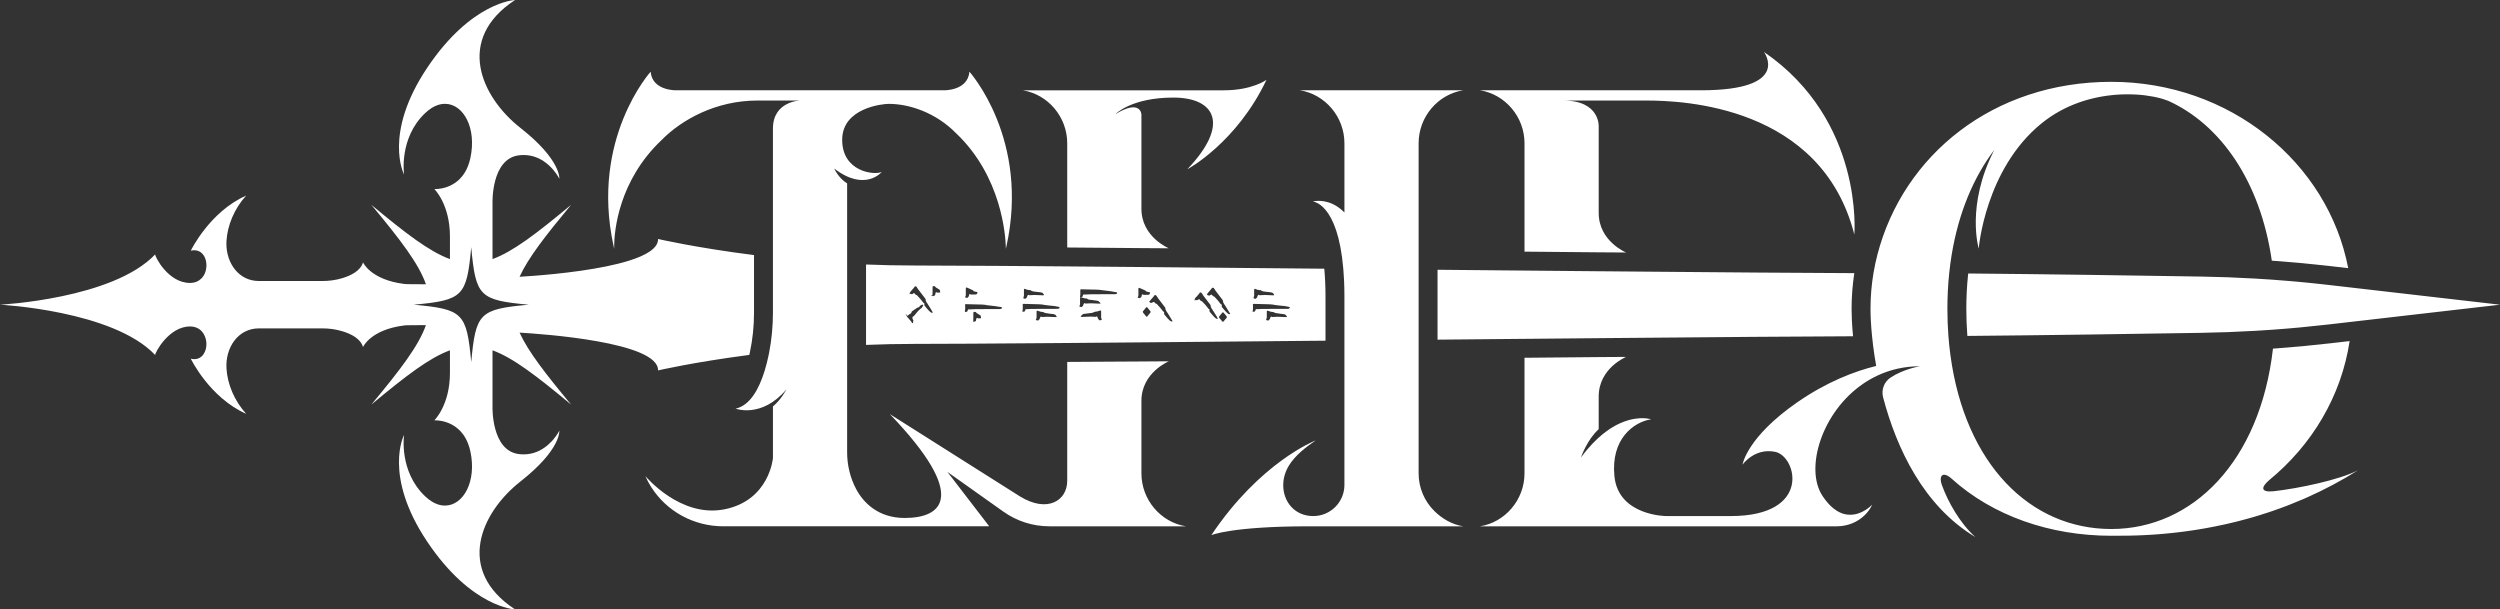 <?xml version="1.0" encoding="UTF-8"?>
<svg id="Layer_2" data-name="Layer 2" xmlns="http://www.w3.org/2000/svg" viewBox="0 0 3963.56 966.16">
  <rect x="0" y="0" width="3963.56" height="966.16" fill="#333333" stroke="none"/>
  <defs>
    <style>
      .cls-1 {
        fill: #fff;
        stroke-width: 0px;
      }
    </style>
  </defs>
  <g id="Layer_3_copy" data-name="Layer 3 copy">
    <g>
      <path id="Sword" class="cls-1" d="m3963.56,483.08l-204.93,23.62-30.23,3.48-6.67.77-30.62,3.53c-14.69,1.69-29.43,3.22-44.12,4.6-5.3.49-10.58.97-15.86,1.41-2.59.23-5.19.45-7.77.65-5.43.45-10.86.88-16.29,1.27-.29.03-.59.05-.88.07-.02,0-.05,0-.08.01-1.51.11-3.03.22-4.56.32-.04,0-.08.01-.12.01-8.46.61-16.94,1.15-25.41,1.65-28.78,1.68-57.6,2.76-86.44,3.22-97.5,1.59-247.51,3.85-370.45,4.89-.06-.67-.11-1.35-.16-2.03-1.01-13.37-1.52-27.16-1.52-40.99,0-18.05.9-35.92,2.68-53.11.1-.95.2-1.9.31-2.85,122.69,1.04,271.98,3.28,369.14,4.87,28.46.46,56.9,1.51,85.31,3.16,8.22.47,16.45,1,24.66,1.58.05,0,.11.01.16.01,1.83.13,3.65.25,5.46.39h.06c8.24.6,16.52,1.25,24.81,1.96,4.81.41,9.62.84,14.44,1.28,4.82.44,9.63.9,14.44,1.38,3.59.36,7.17.72,10.76,1.1,6.7.7,13.4,1.43,20.09,2.2.45.05.91.1,1.36.15l28.34,3.27,7.89.91,30.45,3.51,205.75,23.71Zm-1023.73-50.03c-76.63-.23-213.62-1.31-375.21-2.75-9.34-.08-18.76-.17-28.26-.25-.31,0-.63,0-.94,0h-.9c-38.08-.35-77.36-.71-117.39-1.08h-.14c-9.96-.09-19.96-.18-30-.27-35.56-.33-71.62-.67-107.88-1.01v110.8c36.26-.34,72.32-.68,107.88-1.01,10.04-.09,20.05-.18,30-.27h.13c40.04-.37,79.32-.73,117.4-1.07h.64s.26-.01.26-.01c.31,0,.63,0,.94-.01,9.5-.08,18.92-.17,28.26-.25,160.19-1.43,296.22-2.51,373.22-2.75h.01c-1.89-19.85-2.3-34.56-2.3-43.55,0-18.91,1.44-37.9,4.31-56.51h-.03Zm-2159,211.96s-2.02,69.15,41.47,74.85c2.72.36,5.35.52,7.9.52,15.49,0,27.73-6.2,36.82-13.57.7-.57,1.38-1.14,2.04-1.72,1.81-1.59,3.49-3.21,5.02-4.81.42-.44.83-.89,1.24-1.33.26-.29.52-.58.78-.87.51-.57,1-1.15,1.48-1.72,6.18-7.37,9.23-13.57,9.23-13.57,0,0,3.02,29.77-61.66,80.56-63.09,49.54-103.37,140.79-8.56,202.81,0,0-69.03-2.5-139.36-107.53-70.34-105.03-36.6-169.18-36.6-169.18,0,0-8.67,57.5,33.39,97.42,3.36,3.18,6.72,5.81,10.06,7.92.67.42,1.33.82,2,1.2,2.34,1.33,4.66,2.42,6.96,3.26.65.24,1.31.46,1.96.66.65.2,1.3.39,1.95.55.65.17,1.29.31,1.94.44l.96.18c.64.1,1.28.19,1.92.27,1.27.14,2.52.21,3.77.21,29.09,0,50.68-38.47,40.12-86.33-1.93-8.73-4.83-15.9-8.32-21.8-.59-.98-1.18-1.93-1.79-2.84-.31-.46-.62-.9-.93-1.34-1.26-1.76-2.57-3.38-3.92-4.88-.34-.38-.68-.74-1.02-1.1-.68-.72-1.38-1.41-2.08-2.07-1.76-1.64-3.56-3.11-5.38-4.41-.73-.52-1.46-1.02-2.19-1.49-2.94-1.89-5.89-3.38-8.75-4.55-.72-.3-1.42-.57-2.12-.82-2.46-.9-4.82-1.57-7.01-2.08-.62-.14-1.23-.27-1.83-.39-4.77-.95-8.55-1.09-10.42-1.09-.82,0-1.27.03-1.27.03,0,0,24.72-24,24.72-75.09v-35.92c-32.69,11.92-69.94,40.59-124.6,86.03,46.07-55.42,74.92-92.94,86.54-125.96-20.17.03-34.42.17-34.42.52-53.46,6.65-65.35,34.22-65.35,34.22-3.74-13.22-18.75-20.72-32.16-24.85-10.49-3.24-21.44-4.74-32.41-4.74h-100.34c-33.69,0-53.39,31.02-51.56,63.33,1.4,24.74,12.45,51.55,31.25,72.12-58.1-25.66-87.81-87.33-87.81-87.33,1.94.46,3.77.68,5.49.68,26.56,0,27.02-51.83-6.79-51.83s-55.88,42.34-55.17,45.28C179.36,492.21,0,483.08,0,483.08c0,0,179.36-9.13,246.02-79.78-.71,2.94,20.42,45.28,55.17,45.28,7.78,0,13.75-2.74,18-6.98.31-.3.6-.61.89-.93.29-.32.57-.64.83-.97.14-.17.27-.33.4-.5.39-.51.76-1.03,1.11-1.56.35-.53.69-1.08,1-1.64.21-.37.41-.74.6-1.12.09-.2.19-.39.28-.58.18-.39.36-.78.52-1.17.42-.98.78-1.99,1.09-3.02.12-.41.24-.82.34-1.24,2.04-7.92,1.04-16.68-2.75-23.04-.36-.6-.74-1.18-1.15-1.74-.4-.55-.84-1.08-1.29-1.58-3.19-3.53-7.57-5.76-13.08-5.76-1.72,0-3.55.22-5.49.68,0,0,29.71-61.67,87.81-87.33-18.8,20.57-29.85,47.38-31.25,72.12-.08,1.38-.12,2.76-.12,4.14,0,30.77,19.43,59.19,51.68,59.19h100.34c10.97,0,21.92-1.5,32.41-4.74,13.41-4.13,28.42-11.63,32.16-24.85,0,0,11.89,27.57,65.35,34.22,0,.35,14.25.49,34.42.52-11.62-33.02-40.47-70.54-86.54-125.96,54.66,45.44,91.91,74.11,124.6,86.03v-35.92c0-51.09-24.72-75.09-24.72-75.09,0,0,.45.03,1.27.03,1.87,0,5.65-.15,10.42-1.09.6-.12,1.21-.25,1.83-.39.94-.22,1.91-.47,2.91-.75.66-.19,1.34-.39,2.02-.61,2.4-.78,4.91-1.76,7.46-3.01,1.01-.49,2.04-1.03,3.07-1.62,1.03-.59,2.06-1.22,3.08-1.9.29-.19.59-.39.89-.6.94-.66,1.88-1.35,2.81-2.09,0,0,0,0,.01,0,.32-.26.64-.52.95-.77.62-.52,1.25-1.07,1.86-1.64.31-.29.62-.58.92-.87.17-.16.34-.33.51-.5.18-.17.36-.35.53-.53,1.2-1.23,2.38-2.55,3.53-3.97.51-.64,1.02-1.31,1.51-1.99.58-.78,1.15-1.59,1.7-2.43.49-.74.96-1.51,1.43-2.3,3.49-5.89,6.39-13.06,8.32-21.79,10.56-47.87-11.03-86.33-40.12-86.33-1.25,0-2.5.07-3.77.21-.64.08-1.28.17-1.92.27l-.96.18c-.65.13-1.29.27-1.94.44-.65.16-1.3.35-1.95.55-.65.2-1.31.42-1.96.66-2.3.84-4.62,1.93-6.96,3.26-.67.38-1.33.78-2,1.2-3.34,2.11-6.7,4.74-10.06,7.92-42.06,39.92-33.39,97.42-33.39,97.42,0,0-33.74-64.15,36.6-169.18C747.56,2.5,816.59,0,816.59,0c-94.81,62.02-54.53,153.27,8.56,202.81,64.68,50.79,61.66,80.56,61.66,80.56,0,0-3.05-6.2-9.23-13.57-.48-.57-.97-1.15-1.48-1.72-.26-.29-.52-.58-.78-.87-.41-.44-.82-.89-1.24-1.33-.69-.72-1.42-1.46-2.17-2.19-.61-.59-1.23-1.17-1.87-1.75-.33-.29-.65-.58-.98-.87-.66-.58-1.34-1.15-2.04-1.72-.7-.57-1.42-1.13-2.15-1.68-8.84-6.6-20.37-11.89-34.67-11.89-2.55,0-5.18.16-7.9.52-43.49,5.7-41.47,74.85-41.47,74.85v89.62c32.69-11.92,69.94-40.59,124.6-86.03-40.64,48.88-67.87,83.84-81.7,114.07,19.75-1.13,84.16-5.49,138.15-16.61,12.68-2.61,24.79-5.59,35.61-8.99,27.17-8.56,46.21-19.76,45.8-34.32,0,0,59.12,13.76,152.14,25.54v90.96c0,21.63-2.19,42.83-6.52,63.01-.31,1.46-.63,2.89-.95,4.29-88.71,11.55-144.67,24.58-144.67,24.58,1.28-45.04-183.51-57.85-219.56-59.92,13.83,30.23,41.06,65.19,81.7,114.07-54.66-45.44-91.91-74.11-124.6-86.03v89.62Zm57.4-161.93c-78.12-7.19-83.95-13.02-91.14-91.14-7.19,78.12-13.02,83.95-91.14,91.14,78.12,7.19,83.95,13.02,91.14,91.14,7.19-78.12,13.02-83.95,91.14-91.14Zm743.35-61.53c8.36.05,16.98.11,25.83.18,17.33.12,35.56.26,54.59.41,9.79.07,19.8.15,30,.23,36.84.3,76.27.63,117.63.99,9.89.09,19.89.18,30,.27,81.61.72,169.83,1.53,259.94,2.38,1.19,12.92,1.92,28,1.92,45.55v68.58c-90.78.85-179.67,1.67-261.86,2.39-10.11.09-20.11.18-30,.27-41.36.36-80.79.69-117.63.99-10.2.08-20.21.16-30,.23-94.13.74-168.69,1.19-211.31,1.19-26.59,0-52.54.58-77.64,1.6v-127.46c25.1,1.02,51.05,1.6,77.64,1.6,29.6,0,74.61.22,130.89.6Zm165.15,84.89l-.06-.13c-.82-2.01-.91-2.62-.91-2.78v-10.34l-.12-.19c-.13-.18-.49-.73-1.09-.73h-.28l-.13.05c-3.14,1.26-5.83,1.91-7.98,1.96-.92,0-1.82.38-2.69,1.15l-.15.13c-.64.25-3.39.88-14.91,2.12-1.07,0-2.45.95-4.35,3l-.89,1.42h.97l.29.43.41-.02c7.31-.36,11.99-.55,13.86-.55l8.41.43.19-.12c.87-.54,1.13-.58,1.15-.59h.28c.08,0,.4.05,1.02.64.89,2.88,2.01,4.67,3.41,5.44l.16.09h.53c1.69-.16,2.88-.34,2.88-1.27v-.14Zm77.58-11.89c0-.41,0-.96-5.44-7.27l-.22-.25h-1.22l-.21.25c-5.44,6.38-5.44,6.74-5.44,7.13,0,.44,0,1.1,5.44,7.34l.22.24h1.21l.21-.24c5.45-6.24,5.45-6.77,5.45-7.2Zm120.86,8.15c0-.47-.21-1.21-2.7-3.96-2.14-2.96-3.06-3.56-3.78-3.56h-.32l-.22.24c-5.59,6.31-5.59,6.85-5.59,7.28l.07.72h.19l.1.13c4.67,6.08,5.27,6.41,5.57,6.57l.33.19.61-.31.21-.16c5.53-6.03,5.53-6.7,5.53-7.14Zm94.99-1.36l-1.7-1.84c-.22-.79-1.54-1.45-8.51-2.06-7.39-.79-9.23-1.56-9.69-1.89-.28-.63-1.48-.96-5.37-1.3l-5.12-1.64-.36-.03c-.37,0-.82.22-.97.82l-.02,9.82c0,.73-.31,1.82-.92,3.25l-.29,1h.76c.5.47,1.34.7,2.55.7h.44l2.14-2.14.05-.17c1.17-3.75,2.06-3.93,2.23-3.93h.33c.33.07.51.14.61.19v.54l.76-.04c4.68-.28,7.51-.42,8.41-.42,5.07.1,9.7.28,13.76.56l.48.03.43-.86v-.59Zm-52.76-29.12c0,1.05,1.37,1.36,2.94,1.55.37,0,.69-.1,2.47-2.03l.12-.12.04-.16c1.15-3.77,2.1-4.07,2.37-4.07.41,0,.75.16,1.08.48l.21.22h.3c1.23,0,3.94-.14,8.22-.42l14.06.56.84-.42v-.44c0-.64-.52-1.37-1.72-2.4-.29-.83-1.92-1.56-10.17-2.28-6.8-.57-8.39-1.67-8.73-2.27l-.21-.36h-.42c-2.93,0-5.91-.7-8.84-2.08l-.15-.07h-.16c-.88,0-1.27.57-1.27,1.13v9.93c-.18,1.01-.46,1.96-.84,2.8l-.14.28v.17Zm-1.7,20.83l.66,1.32h.45c.18,0,.54-.05,2.54-.58l.39-.11.11-.38c.9-3.02,1.53-3.23,1.53-3.23.43,0,1.03.04,1.79.13h.06s7.38-.41,7.38-.41c23.72-.09,37.29-.14,41.46-.14,1.32,0,2.27-.63,2.75-1.84l.06-.13v-.87l-.59-.11c-5.47-1.05-6.58-1.3-6.73-1.35l-.2-.05c-9.76-.9-15.72-1.59-17.71-2.04-1.45-.64-7.42-1.07-32-1.5h-.25l-1.07.81.04.4c.09.89.13,1.57.13,2.01v4.99c0,.64-.11,1.59-.34,2.85l-.46.23Zm-72-26.2l.17.25c.22,1.11,1.91,1.42,3.39,1.57l.28.03.22-.17c1.65-1.2,2.44-1.38,2.77-1.38.73,0,1.19.3,1.5.99.54,1.08,1.66,1.82,3.33,2.2,4.32,4.52,7.65,8.45,9.9,11.69l.13.19.22.07c.54.2,1.46.6,1.46,1.13,0,.03-.01.3-.14,2.15,0,.62.37,1.65,3.08,4.55,5.85,7.11,7.96,8.03,9.15,8.03h.17l1.11-.56-.37-.66c-1.32-2.3-3.91-6.53-7.76-12.64-2.34-3-3.52-5.65-3.52-7.88v-.24l-11.63-15.27c-2.29-4.17-3.43-4.78-4.24-4.83h-.17c-.95.19-1.83.99-2.67,2.45-6.38,7.22-6.38,7.7-6.38,8.12v.21Zm-19.55,10.61l1.03-2.07c.58.24,1.4.4,2.42.56h.47s.19-.12.19-.12c1.77-1.22,2.59-1.4,2.92-1.4.29,0,1.12.24,2.43,2.42l.17.29.33.05c1.32.22,1.58.45,1.62.5,3.71,3.66,7.21,7.69,10.4,11.98l.22.29h.36c.26,0,.74,0,.94,1.09-.09.59-.13,1.13-.13,1.59v.49c0,.58.33,1.46,2.72,3.92,6.22,7.61,8.31,8.59,9.44,8.59h.14l.72-.07v-.72c0-.45,0-1.19-8.61-14.31-1.74-2.27-2.63-4.48-2.63-6.57v-.24l-11.89-15.54c-1.99-3.96-3.04-4.49-3.81-4.49h-.27c-.95,0-1.8.8-2.68,2.53-2.51,2.77-4.05,4.56-4.99,5.73v-.75l-1.13,2.25c-.38.59-.38.78-.38.94v3.06Zm-65.28-7.16c-4.38,4.7-5.73,6.59-6.19,7.51h-1.3l1.19,1.2c.1.19.26.34.47.48l.86.86v-.5c.53.16,1.2.27,1.96.37l.28.03.24-.17c1.64-1.2,2.43-1.38,2.76-1.38h.14c.64,0,1.03.24,1.31.87.63,1.15,1.79,1.93,3.45,2.32,3.74,3.97,7.14,7.98,10.13,11.91l.14.19.23.07c1.01.29,1.15.76,1.15,1.18,0,.04-.01.28-.14,1.87,0,.96.77,2.18,2.38,3.78,6.33,7.86,8.59,8.87,9.85,8.87h.17l1.1-.55-.36-.66c-1.49-2.69-4.06-6.9-7.69-12.57-2.34-3.04-3.53-5.7-3.53-7.88v-.24l-11.62-15.27c-2.29-4.18-3.43-4.79-4.28-4.84-.21,0-.4.07-.54.18-.86.19-1.58.98-2.16,2.37Zm-25.09,1.81h.7c.42.28,1.17.46,2.26.68h.14c.36,0,.67-.09,2.59-2l.17-.17.03-.23c.49-3.11,1.11-3.7,1.31-3.81l2.59.96h.15c1.65-.1,2.99-.15,3.98-.15h2.63c1.09,0,2.5-.51,3-2.93l.05-.25-.42-.83-.37-.06c-5.65-.84-5.9-1.77-5.91-1.78v-.23l-.13-.19c-.21-.29-.47-.65-10.22-4.75l-.29-.12-.28.12c-.34.15-.92.55-.92,1.56v10.67c0,.09-.08.54-.79,2.55l-.27.96Zm-91.59-1.15h.3v.32l.87-.2c1.73-.38,2.14-.46,2.2-.46h.55l.15-.53c.89-3.11,1.71-3.36,1.94-3.36.11,0,.32.04.65.2l.19.1.22-.02c2.74-.37,13.67-.55,32.5-.55h16.27c2.57-.15,3.11-1.23,3.11-2.11v-.72l-.57-.12c-5.78-1.3-14.09-2.52-24.7-3.62-1.7-.52-7.86-.82-30.23-1.18-1.14-.13-1.45-.15-1.6-.15h-.24l-.19.15c-.55.41-.85.71-.85,1.13v7.21c0,.69-.13,1.72-.4,3.05l-.17.86Zm-.94,14.71l.34.34.25.2c.84.42,1.74.63,2.68.63h.14c.37,0,.6-.07,2.27-1.9l.11-.12.05-.15c1.14-3.77,2.09-4.07,2.36-4.07h.14c.7,0,.85.26.9.35l.23.37.44-.03c4.41-.27,7.24-.41,8.4-.41,5.15.09,9.78.28,13.76.55l.77.06v-.33h1.06l-.94-1.18c-.55-.68-1.31-1.43-2.26-2.22-.28-.59-1.94-1.05-11.62-2.27-3.2,0-5.5-.68-6.84-2.01l-.21-.21h-.3c-2.75,0-5.76-.68-8.94-2.03l-.13-.05h-.6l-.15.07c-.54.27-.81.63-.81,1.06v10.13c0,.13-.07.71-.92,2.77l-.18.45Zm-36.08,15.67l-1.7-1.84c-.21-.79-1.53-1.45-8.51-2.06-7.38-.79-9.23-1.56-9.69-1.89-.28-.63-1.47-.96-5.36-1.3l-5.12-1.64-.36-.03c-.37,0-.83.22-.98.82l-.02,9.82c0,.73-.31,1.82-.91,3.25l-.29,1h.75c.5.47,1.34.7,2.56.7h.43l2.14-2.14.06-.17c1.17-3.75,2.06-3.93,2.22-3.93h.34c.32.07.51.14.61.19v.54l.76-.04c4.68-.28,7.51-.42,8.4-.42,5.08.1,9.71.28,13.77.56l.48.03.42-.86v-.59Zm-52.75-29.12c0,1.05,1.37,1.36,2.94,1.55.37,0,.68-.1,2.47-2.03l.11-.12.05-.16c1.14-3.77,2.1-4.07,2.36-4.07.41,0,.76.16,1.09.48l.21.22h.3c1.22,0,3.94-.14,8.22-.42l14.05.56.84-.42v-.44c0-.64-.51-1.37-1.72-2.4-.28-.83-1.92-1.56-10.17-2.28-6.79-.57-8.38-1.67-8.73-2.27l-.2-.36h-.42c-2.93,0-5.91-.7-8.85-2.08l-.14-.07h-.17c-.88,0-1.27.57-1.27,1.13v9.93c-.17,1.01-.45,1.96-.83,2.8l-.14.28v.17Zm-1.7,20.83l.66,1.32h.44c.19,0,.54-.05,2.54-.58l.39-.11.12-.38c.9-3.04,1.53-3.23,1.53-3.23.43,0,1.03.04,1.79.13h.06s7.37-.41,7.37-.41c23.73-.09,37.29-.14,41.47-.14,1.32,0,2.27-.63,2.75-1.84l.05-.13v-.87l-.59-.11c-5.47-1.05-6.57-1.3-6.73-1.35l-.2-.05c-9.76-.9-15.71-1.59-17.7-2.04-1.45-.64-7.42-1.07-32-1.5h-.25l-1.08.81.04.4c.09.89.14,1.57.14,2.01v4.99c0,.64-.12,1.59-.34,2.85l-.46.23Zm-90.45-22.18c0,1.23,1.86,1.35,2.8,1.41h.55l.21-.18c1.75-1.56,2.15-2.19,2.18-2.69.3-2.06.84-3.23,1.5-3.23h.06c.89.56,1.66.83,2.37.83h1.94c1.31,0,3.12-.05,5.34-.14,1.1,0,1.92-.95,2.43-2.82l.02-1.02-.61-.09c-5.98-.87-6.05-1.94-6.05-1.99v-.45l-.4-.2c-9.31-4.51-9.95-4.51-10.3-4.51l-.15.02c-.92.18-.92,1.42-.92,1.88v10.4c0,.07-.03.46-.61,2.06h-.36v.72Zm-66.56,13.2l-.5-.99h-.44c-1.85,0-3.61,1.07-5.22,3.19l-.15.2v.24c0,.51-1.37.59-1.78.6-.34,0-.56,0-9.83,6.37l-.19.13-1.08,2.96c-2.13.87-4.02,2.22-5.66,4.01l-3.16-3.59,2.99,6.02.2-.23c5.74,6.53,6.88,8.35,7.03,8.84l.16.51h.53c.77,0,.99-.59,1.48-3.95l.03-.26-.14-.23c-.94-1.49-1.41-2.83-1.41-3.98,0-.19.03-.58.19-1.35,2-1.22,3.57-2.74,4.66-4.46,2.77-3.75,5.7-6.84,8.72-9.17,1.01-.22,2.05-1.62,3.42-4.55l.15-.31Zm15.21,11.35l-.32-.64c-.95-1.89-3.72-6.44-8.55-14.01-1.73-2.07-2.61-4.25-2.61-6.47v-.25l-.15-.19c-4.49-5.78-8.54-11.08-12.02-15.75-1.49-2.96-2.58-4.23-3.67-4.23h-.27l-.15.02c-.47.1-1.15.45-3.19,3.45-3.01,3.28-4.84,5.54-5.61,6.88l-.1.17v2.07l.88-.88c.84.51,1.78.76,2.83.76h.24l.2-.15c1.52-1.2,2.29-1.37,2.61-1.37h.41c.58,0,1.11.88,1.4,1.46.55.87,1.52,1.45,2.89,1.74,4.05,4.15,7.52,8.2,10.32,12.03l.16.23.27.05c.96.2,1.09.62,1.09,1.03v.42c0,.34-.04.82-.13,1.42l-.02.14.04.14c.17.68.44,1.21.75,1.52,7.69,9.71,10.09,10.95,11.32,10.95h.31l1.07-.54Zm11.83-32.02l-.09-.53c-.29-1.66-.53-2.67-.73-3.19l-.1-.23-.21-.12c-4.92-2.93-6.09-3.8-6.36-4.05-.22-.67-.85-1.67-2.67-1.67-1.56,0-1.97.64-2.04,1.27v7.77c0,1.57-.07,3.31-.21,5.17h-2.53l2.66,1.33.27.41.37-.08.51.25.03-.37c.54-.13.94-.24,1.22-.39.63-.08,1.52-.49,1.94-2.04l.02-.11c.33-2.95.91-3.52,1.09-3.63,1.9.7,2.43.8,2.7.8.45,0,1.49-.04,3.09-.14h.15s.89-.45.89-.45Zm64.61,40.47c0-.71-.19-1.81-.58-3.36l-.07-.3-.27-.15c-3.18-1.8-5.32-3.13-6.38-3.95-.31-1.05-1.07-1.62-2.16-1.62h-1.67l-.14.06c-.34.14-.92.55-.92,1.63v8.73c0,.88-.04,2.22-.12,4.01-.1.14-.16.31-.16.5h.58v.72c-.27-.04-.51-.3-.51-.58v.86l.85-.15c1.56-.28,3.64-.84,3.64-2.29.38-3.23,1.05-3.91,1.36-4.05.95.54,1.72.8,2.36.8h3.36l.83-.41v-.45Zm29.15-17.42c-2.3-.56-9-1.44-20.46-2.68-1.31-.7-6.9-1.21-30.9-1.48-1.14-.13-1.45-.15-1.6-.15h-.72v.37c-.07.03-.14.06-.24.1l-.48.19.02.51c.09,1.96.14,3.42.14,4.34v2.7c0,.25-.02.57-.07.98l-.35-.7v3.12l.5.04-.42.21.4.8,3.16-.79.13-.38c1-3.08,1.85-3.32,2.09-3.32.13,0,.27.05.43.16l.22.14.27-.03c2.91-.36,12.92-.55,29.73-.55h17.75c1.1,0,4.46,0,4.46-2.24v-.3l-.21-.21c-.21-.22-.45-.46-3.85-.83Z"/>
      <path id="THEO" class="cls-1" d="m2346.42,143.16h350.02c145.42,0,100.16-60.83,100.16-60.83,158.97,109.07,143.29,289.43,143.29,289.43-52.26-204.6-272.8-212.38-329.83-212.38h-131.76c59.17,0,56.32,41.65,56.32,41.65v136.58c0,44.91,43.48,62.72,43.48,62.72-11.56-.1-26.36-.2-42.51-.29h-.7c-38.15-.35-77.51-.71-117.62-1.08h-.28v-171.86c0-20.91-7.64-40.29-20.28-55.25-12.64-14.96-30.28-25.5-50.29-28.69Zm1251.11,618.13c67.64-55.4,114.41-132.88,127.64-220.54l-30.62,3.53c-28.85,3.32-57.84,6.05-86.17,8.12-1.58.12-3.17.23-4.77.34-20.37,178.72-127.38,285.97-256.33,285.97s-231.91-103.23-255.08-275.92c-1.32-9.77-2.37-19.77-3.14-29.98-1.06-14.01-1.61-28.44-1.61-43.25,0-19.38.97-38.13,2.84-56.2,1.05-10.21,2.4-20.2,4.02-29.97,11.03-66.53,34.83-122.67,67.53-165.77-45.38,87.87-24.73,156.48-24.73,156.48,0,0,9.98-125.95,99.8-198.66,9.39-7.6,19.18-14.08,29.18-19.55,2.15-1.17,4.3-2.3,6.46-3.38,1.44-.72,2.89-1.43,4.33-2.11,1.45-.68,2.9-1.35,4.35-1.99,9.45-4.19,19-7.57,28.51-10.25,1.46-.41,2.93-.81,4.39-1.19,12.41-3.22,24.72-5.28,36.59-6.4,1.39-.13,2.78-.25,4.17-.35,6.23-.48,12.32-.7,18.24-.7,1.24,0,2.48.01,3.7.03,2.46.04,4.88.11,7.26.23,1.19.05,2.37.12,3.54.19,1.18.07,2.34.15,3.49.24,1.15.09,2.29.19,3.42.3,1.13.1,2.25.21,3.36.34,1.11.12,2.21.24,3.29.38,4.35.55,8.5,1.21,12.44,1.96.99.18,1.96.38,2.92.58,1.91.4,3.77.82,5.57,1.26.9.22,1.79.45,2.66.68,1.16.3,2.29.62,3.39.94,3.32.97,6.38,2.01,9.15,3.09,83.15,37.51,146.29,127.72,164.46,253.55,1.88.13,3.76.26,5.63.4,28.99,2.11,58.31,4.87,87.15,8.19l28.35,3.27c-32.2-167.99-188.13-295.41-375.63-295.41s-329.56,116.39-370.62,273.35c-2.59,9.85-4.73,19.86-6.43,30.01-3.08,18.39-4.68,37.25-4.68,56.46,0,10.83.66,25.75,2.44,43.5.92,9.29,2.15,19.35,3.74,30,.83,5.56,1.77,11.27,2.81,17.12-34.37,8.48-78.6,25.25-125.9,58.19-78.59,54.74-85.81,97.04-86.01,98.35.72-1.01,19.32-26.88,51.72-20.39,34.29,6.87,58.88,101.86-70.5,101.86h-102.3s-75.61-.32-81.98-62.91c-6.06-59.52,30.65-86.25,58.1-90.53,0,0-.05-.02-.14-.04-.09-.03-.22-.07-.4-.12s-.4-.11-.67-.18c-.17-.04-.37-.09-.58-.14-1.07-.24-2.59-.54-4.53-.78-.39-.05-.8-.1-1.22-.14-.63-.07-1.3-.13-2-.18-.7-.05-1.44-.09-2.21-.12-1.4-.05-2.92-.06-4.54,0-.74.02-1.49.06-2.27.11-4.67.28-10.1,1.06-16.12,2.68-.76.21-1.53.42-2.31.66-3.78,1.12-7.79,2.58-11.99,4.46-1.01.45-2.03.92-3.06,1.43-1.03.49-2.08,1.02-3.14,1.58-.52.27-1.05.56-1.58.85-1.6.86-3.21,1.79-4.84,2.79-1.09.66-2.19,1.35-3.3,2.07-1.11.73-2.22,1.48-3.34,2.25-10.67,7.42-22.04,17.63-33.7,31.58-1.23,1.47-2.46,2.98-3.69,4.54-1.24,1.55-2.47,3.15-3.71,4.79-.62.82-1.24,1.65-1.86,2.49.28-.85,9.56-28.05,28.15-44.89v-51.88c0-44.91,43.48-62.72,43.48-62.72-11.56.1-26.36.2-42.51.29h-.7c-38.15.35-77.51.71-117.63,1.08h-.27v183.27c0,41.81-30.56,77.55-70.57,83.94h565.68c16.51,0,32.57-6.17,44.35-17.74,4.6-4.51,8.83-10.05,11.94-16.82-.06.06-.34.36-.82.84l-.19.19c-.07.06-.14.13-.21.2-.15.14-.31.29-.48.45-.25.24-.54.5-.85.78-.52.46-1.11.98-1.77,1.52-.39.33-.82.67-1.26,1.02-.6.47-1.23.95-1.91,1.44-.34.24-.69.49-1.05.74-.18.12-.36.25-.54.37-.37.25-.75.5-1.14.75s-.79.5-1.19.75c-1.22.75-2.53,1.48-3.91,2.18-.69.35-1.39.69-2.12,1.02-1.27.57-2.6,1.11-3.98,1.59-1.03.37-2.09.7-3.18.99-.73.19-1.46.37-2.21.53-.75.16-1.51.3-2.28.42-3.08.47-6.34.61-9.72.27-.43-.05-.86-.1-1.29-.16-.43-.06-.86-.12-1.3-.2-.43-.08-.87-.16-1.31-.25-.44-.09-.88-.19-1.32-.3-.44-.11-.88-.23-1.33-.36-.45-.12-.89-.26-1.34-.4-.45-.15-.9-.31-1.35-.47s-.91-.34-1.36-.52c-.23-.1-.46-.19-.68-.29-.36-.15-.73-.31-1.09-.48-.32-.15-.65-.3-.98-.46-.4-.2-.8-.4-1.21-.62-.98-.51-1.96-1.08-2.95-1.69-.37-.23-.75-.47-1.12-.73-1.97-1.28-3.95-2.78-5.94-4.51-.48-.41-.95-.83-1.42-1.27-.71-.65-1.42-1.33-2.14-2.05-.24-.23-.48-.47-.72-.72-2.14-2.2-4.3-4.68-6.45-7.45-.48-.62-.95-1.25-1.43-1.9-.72-.97-1.43-1.97-2.15-3.01-.48-.69-.95-1.4-1.43-2.12-28.21-42.85-1.47-133.19,65.77-178.38,7.01-4.71,14.45-8.92,22.32-12.55,19.65-9.04,41.93-14.38,66.6-14.38,0,0-26.11,4.27-46.74,18.02-10.25,6.83-14.85,19.51-11.69,31.42,21.42,80.85,64.12,172.12,146.36,221.45-24.49-21.9-43.34-55.54-52.99-82.04-.1-.27-.19-.54-.28-.8-.13-.37-.25-.74-.36-1.1-.1-.29-.18-.57-.26-.85-.16-.54-.3-1.07-.42-1.58-.18-.74-.32-1.46-.43-2.14-1.35-8.42,2.35-12.33,9.1-9.48.32.13.66.29,1,.46.34.17.69.35,1.05.56.53.3,1.08.64,1.64,1.02.55.37,1.11.77,1.68,1.21.86.66,1.75,1.4,2.66,2.22,65.14,58.79,155.95,90.38,253,90.38,6.74,0,15.95.05,27.28-.17,1.21-.02,2.44-.05,3.7-.08,3.14-.07,6.43-.16,9.86-.28,1.37-.05,2.77-.1,4.18-.16,1.42-.05,2.86-.12,4.32-.18.73-.03,1.46-.07,2.21-.1,1.48-.08,2.98-.15,4.51-.23.76-.05,1.53-.09,2.3-.13,1.54-.09,3.11-.18,4.7-.28,1.58-.1,3.19-.21,4.82-.32,1.62-.11,3.27-.23,4.94-.35,1.66-.13,3.35-.26,5.05-.4,1.71-.14,3.43-.29,5.17-.44,4.36-.39,8.83-.82,13.41-1.3,1.83-.2,3.68-.4,5.55-.61,1.87-.21,3.75-.43,5.65-.66s3.82-.47,5.75-.72c.97-.13,1.94-.25,2.92-.38,2.92-.39,5.88-.8,8.88-1.23.99-.14,2-.29,3-.44,2.01-.3,4.04-.61,6.08-.93s4.1-.65,6.17-.99c3.1-.52,6.24-1.06,9.41-1.62,9.5-1.7,19.28-3.64,29.28-5.85,2.23-.49,4.46-.99,6.71-1.51,3.37-.78,6.77-1.59,10.19-2.43,2.27-.56,4.56-1.14,6.86-1.73,4.6-1.18,9.24-2.42,13.92-3.72,1.17-.33,2.34-.66,3.51-.99,2.35-.67,4.7-1.35,7.07-2.05,1.18-.35,2.36-.7,3.55-1.06,1.48-.45,2.97-.9,4.46-1.36,4.47-1.38,8.96-2.82,13.48-4.31,2.41-.8,4.83-1.62,7.26-2.45,3.63-1.25,7.29-2.54,10.95-3.87,3.67-1.34,7.35-2.7,11.04-4.11,1.23-.47,2.46-.95,3.69-1.43,7.4-2.89,14.85-5.94,22.33-9.17,2.49-1.08,4.99-2.18,7.49-3.3,26.25-11.74,52.88-25.72,79.37-42.38-30.24,15.38-94.24,28.72-133.42,33.13-20.56,2.16-20.92-5.86-7.35-17.5Zm-1323.84,48.54c-15.18-15.2-24.58-36.18-24.58-59.36V227.1c0-41.81,30.56-77.55,70.57-83.94h-258.76c40.01,6.39,70.57,42.13,70.57,83.94v109.78c-4.76-4.85-9.58-8.48-14.26-11.16-.93-.54-1.86-1.03-2.79-1.5-2.42-1.22-4.79-2.2-7.08-2.97-.76-.26-1.52-.5-2.27-.72-8.08-2.35-14.98-2.29-19.28-1.85-.27.03-.53.06-.77.09-2.5.3-3.93.71-3.93.71,0,0,39.68,1.5,48.61,106.8.45,5.32.82,10.91,1.1,16.78.07,1.37.13,2.75.19,4.14.11,2.76.21,5.58.28,8.46.03,1.03.05,2.08.07,3.12.01.35.01.7.02,1.05.02.8.03,1.61.04,2.42.05,3.06.07,6.17.07,9.31v297.24c0,27.28-22.12,49.39-49.4,49.39-29.6,0-47.62-22.92-47.62-48.86,0-10.51,2.96-21.52,9.3-31.7,9.66-15.48,25.78-28.2,42.08-39.37-1.35.52-88.04,34.65-165.37,150.17,0,0,31.84-14.02,155.41-14.02h243.79c-8.91-1.42-17.36-4.52-25.1-8.78-7.74-4.26-14.78-9.7-20.89-15.8ZM1692,227.1v165.27h.24c36.77.3,76.11.63,117.39.99,16.52.1,31.69.2,43.48.3,0,0-43.48-17.81-43.48-62.72v-149.28s-.72-25.53-41.33-.61c.77-.8,25.98-26.36,91.94-26.36s90.54,42.06,22.11,113.69c1.21-.64,78.42-42.35,125.57-141.85,0,0-22.33,16.63-67.48,16.63h-319.01c40.01,6.39,70.57,42.13,70.57,83.94Zm117.63,523.37v-114.95c0-44.91,43.48-62.72,43.48-62.72-11.79.1-26.96.2-43.48.3-41.34.25-91.12.48-117.39.69h-.24v188.58c0,31.26-31.36,51.37-74.81,24.73l-206.41-130.55c126.53,131.88,81.98,164.67,23.52,164.67-41.35,0-65.3-23.59-77.27-46.45-9.36-17.87-13.98-37.84-13.98-58.01v-426.03c-13.8-8.43-20.23-23.06-20.42-23.52,48.7,37.54,75.31,5.46,75.31,5.46-12.35,5.47-62.73-.48-62.73-50.97s63.69-57.03,73.78-57.03c33.15,0,74.83,14.11,106.67,46.43,72.47,68.62,78.51,162.8,79,180.53.05,1.92.04,2.94.04,2.94.23-.98.45-1.95.66-2.93,38.16-170.81-58.41-277.94-58.41-277.94-2.49,30.3-40.27,29.46-40.27,29.46h-424.87s-37.79.84-40.28-29.46c0,0-95.58,106.05-58.97,275.34.39,1.84.8,3.68,1.23,5.53,0,0-.11-2.07-.06-5.83.36-21.97,6.58-101.77,75.15-166.68,31.84-32.32,86.01-62.68,152.07-62.68h67.61s-43.13,1.01-43.13,44.5v291.51c0,21.3-1.92,42.55-5.99,63.44-.37,1.95-.77,3.9-1.19,5.85-1.63,7.59-3.61,15.49-6.01,23.27-8.69,28.23-22.92,54.9-45.98,59.93,0,0,41.32,15.79,80.53-30.5-.49.97-8.69,16.57-21.36,26.93v81.98s-5.62,67.29-77.23,81.27c-69.23,13.51-123.69-51.22-124.86-52.61.16.44,2.92,7.55,9.2,17.4,24.75,38.85,67.91,62.06,113.98,62.06h421.8l-66.3-86.26,88.88,63.08c21.25,15.08,46.67,23.18,72.72,23.18h216.58c-40.01-6.39-70.57-42.13-70.57-83.94Z"/>
    </g>
  </g>
</svg>